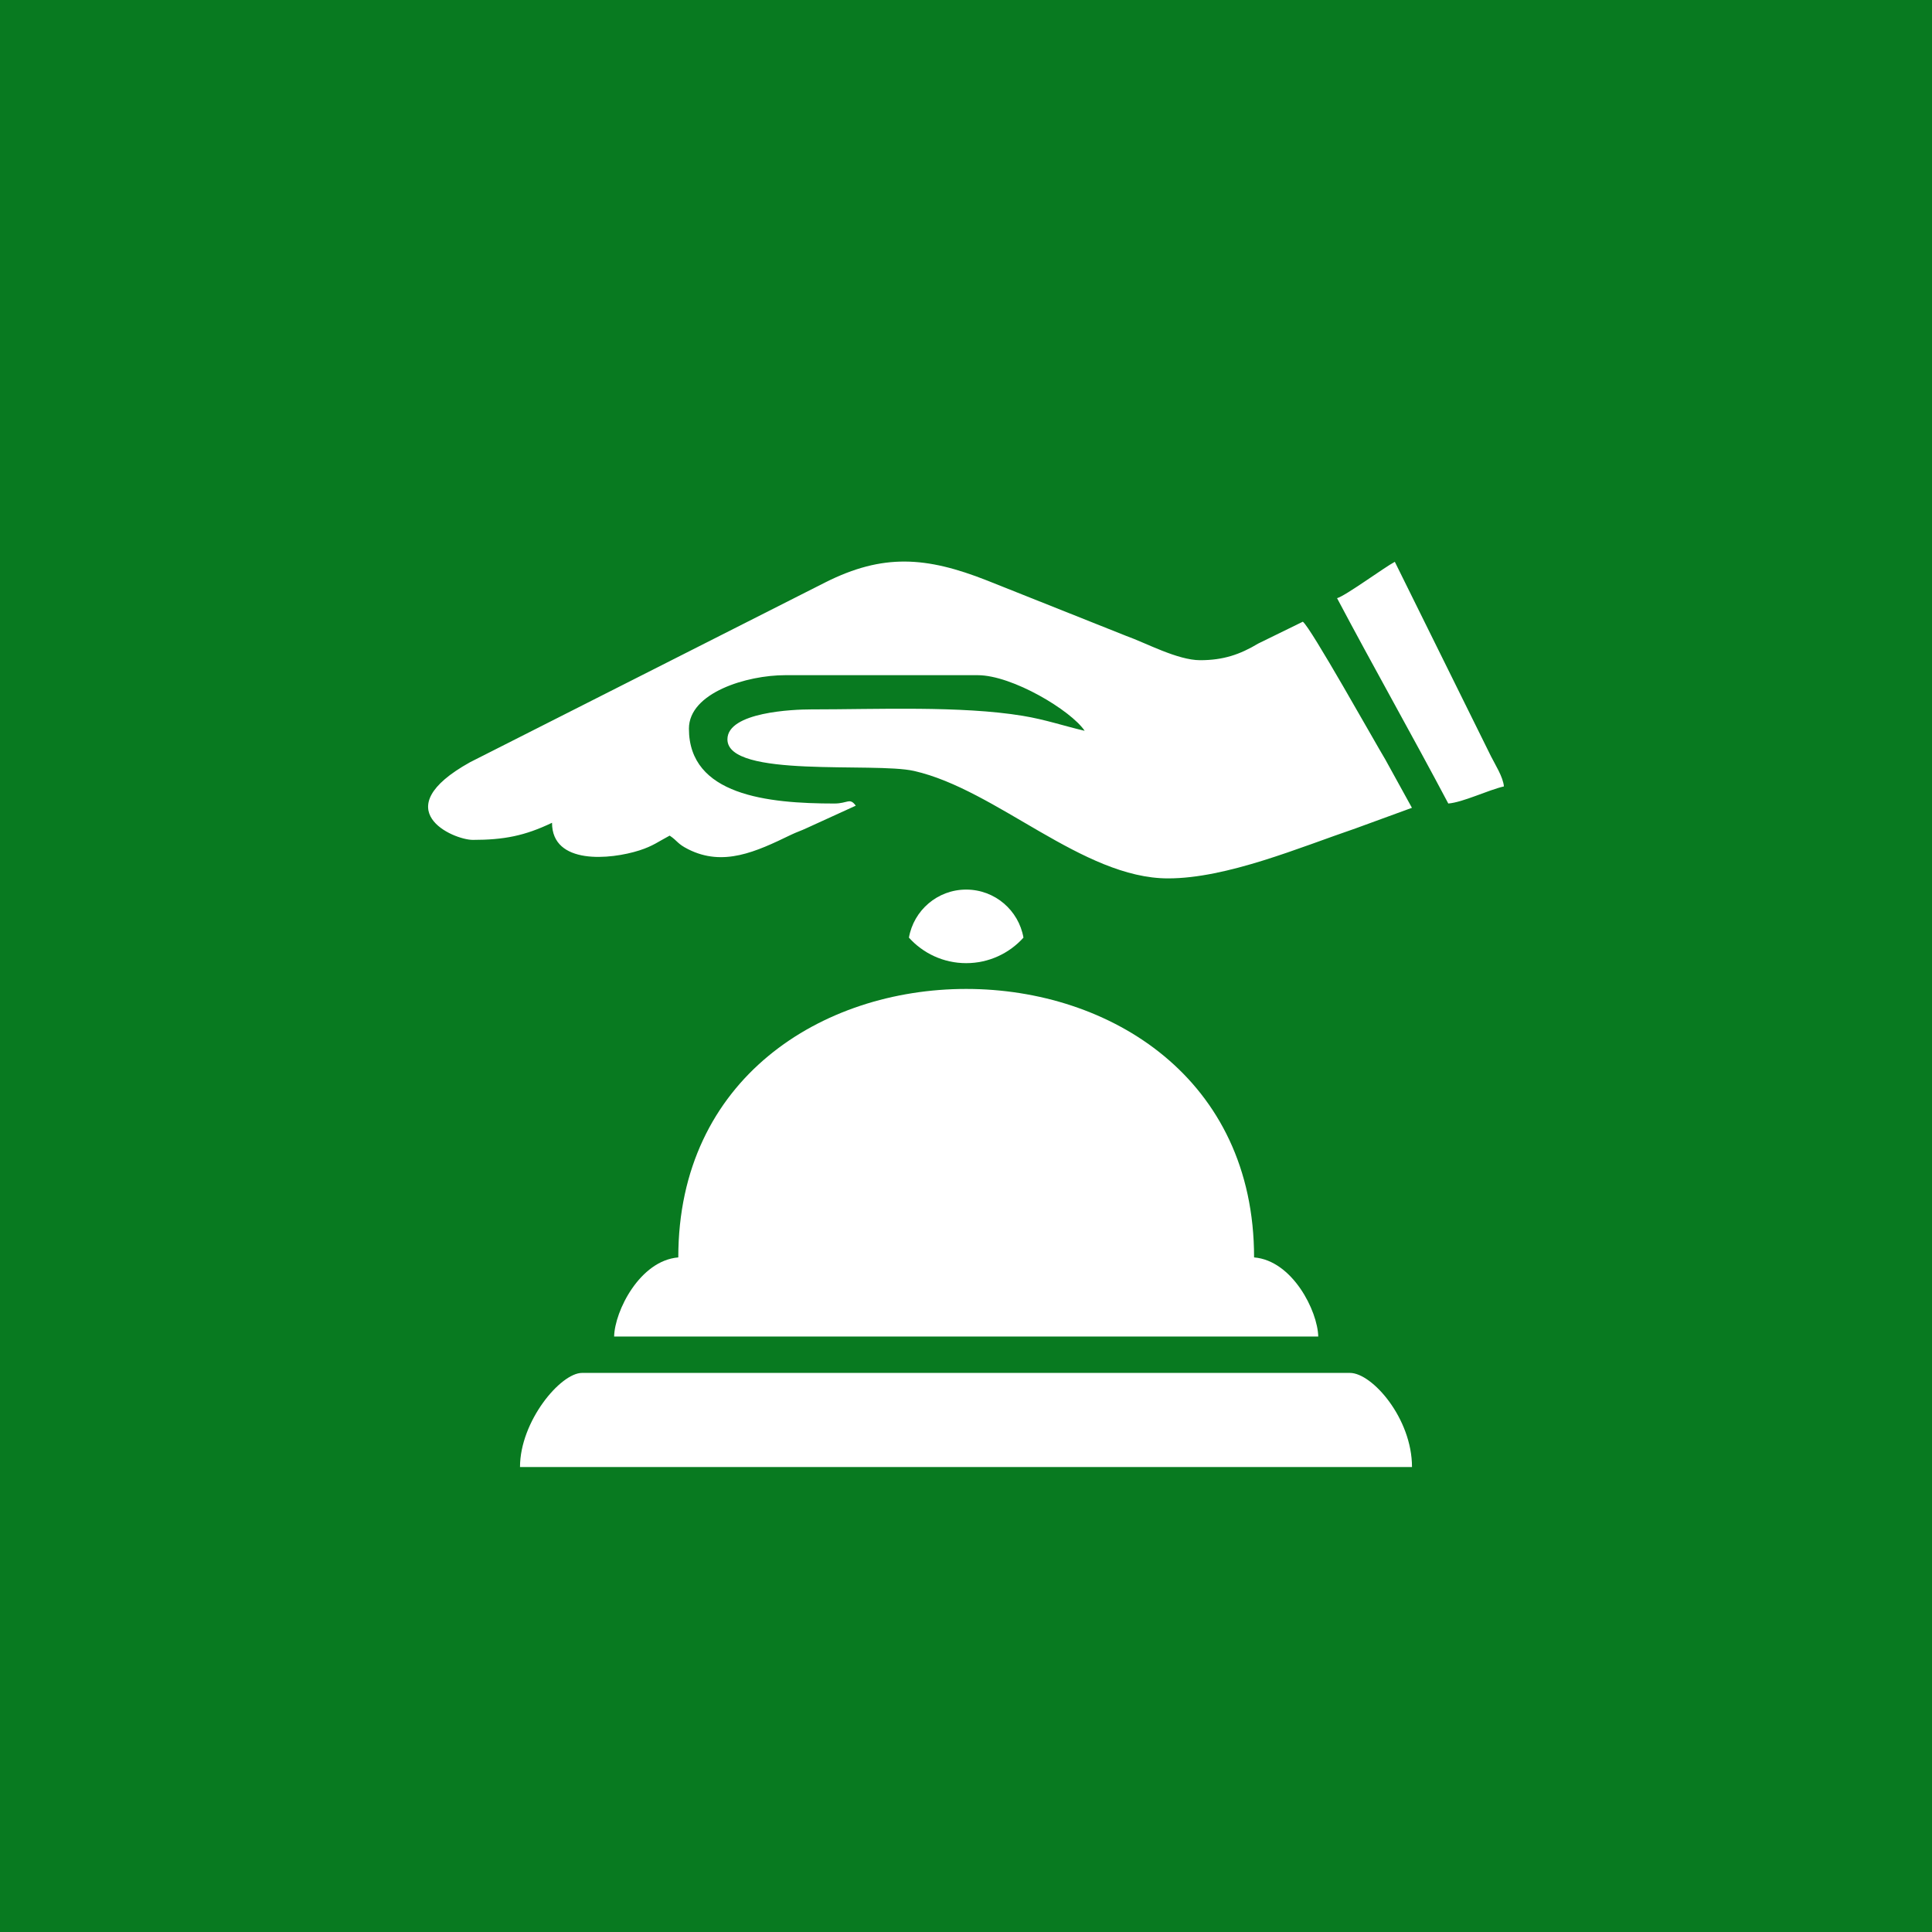 <svg xmlns="http://www.w3.org/2000/svg" xml:space="preserve" width="150px" height="150px" version="1.1" style="shape-rendering:geometricPrecision; text-rendering:geometricPrecision; image-rendering:optimizeQuality; fill-rule:evenodd; clip-rule:evenodd"
viewBox="0 0 1500 1500"
 xmlns:xlink="http://www.w3.org/1999/xlink">
 <rect x="0" y="0" width="1500" height="1500" fill="#333333" stroke="none"/>
 <defs>
  <style type="text/css">
   <![CDATA[
    .fil0 {fill:#087A20}
    .fil1 {fill:white}
   ]]>
  </style>
 </defs>
 <g>
  <rect class="fil0" y="-0.01" width="1500" height="1500"/>
  <path class="fil1" d="M403.73 1139l692.54 0c0,-37.79 -30.95,-73.07 -48.16,-73.07l-596.21 0c-16.76,0 -48.17,37.65 -48.17,73.07zm346.42 -448.33c22.26,0 40.75,16.11 44.46,37.31 -10.95,12.16 -26.81,19.81 -44.46,19.81 -17.65,0 -33.51,-7.65 -44.46,-19.81 3.71,-21.2 22.2,-37.31 44.46,-37.31zm-223.52 285.58c-29.87,2.48 -49.38,41.65 -49.82,61.44l263.37 0 19.93 0 263.38 0c-0.44,-19.79 -19.95,-58.96 -49.82,-61.44 0,-277.92 -447.04,-277.92 -447.04,0zm405.17 -463.67c17.95,0 30.85,-4.39 45.16,-12.97l34.56 -16.92c6.19,4.54 55.31,92.5 64.05,107.01l20.65 37.48 -43.79 16c-43.23,14.72 -99.78,38.8 -145.54,38.8 -66.34,0 -133.14,-68.9 -197.24,-83.42 -30.99,-7.02 -144.88,5.89 -144.88,-24.53 0,-21.26 51.53,-23.25 64.77,-23.25 51.32,0 116.45,-2.92 164.43,4.97 17.83,2.94 31.84,7.84 48.15,11.64 -10.56,-15.77 -56.17,-43.18 -83.04,-43.18l-149.47 0c-29.7,0 -74.73,13.57 -74.73,41.52 0,51.7 60.97,58.12 112.93,58.12 10.43,0 11.86,-4.82 16.61,1.67l-37.62 17.18c-4.82,2.31 -7.97,3.17 -12.78,5.49 -27.03,13.09 -52.46,24.92 -79.74,11.15 -8.59,-4.33 -7.99,-6.32 -14.35,-10.57 -8.72,4.61 -12.97,8.1 -23.42,11.45 -22.63,7.26 -67.92,11.44 -67.92,-21.42 -21.1,10.13 -37.39,13.29 -61.45,13.29 -15.35,0 -68.65,-23.37 -2.17,-60.31l275.65 -139.54c45.03,-22.68 78.58,-20.1 125.6,-1.6l108.08 43.05c15.3,5.44 39.93,18.89 57.5,18.89zm235.83 97.99c-12.49,2.91 -31.64,12.32 -43.18,13.28 -28.36,-53.59 -58,-105.84 -86.36,-159.43 6.49,-1.73 36.68,-23.91 44.84,-28.23l74.73 151.13c3,5.99 9.36,15.92 9.97,23.25z"/>
 </g>
</svg>
